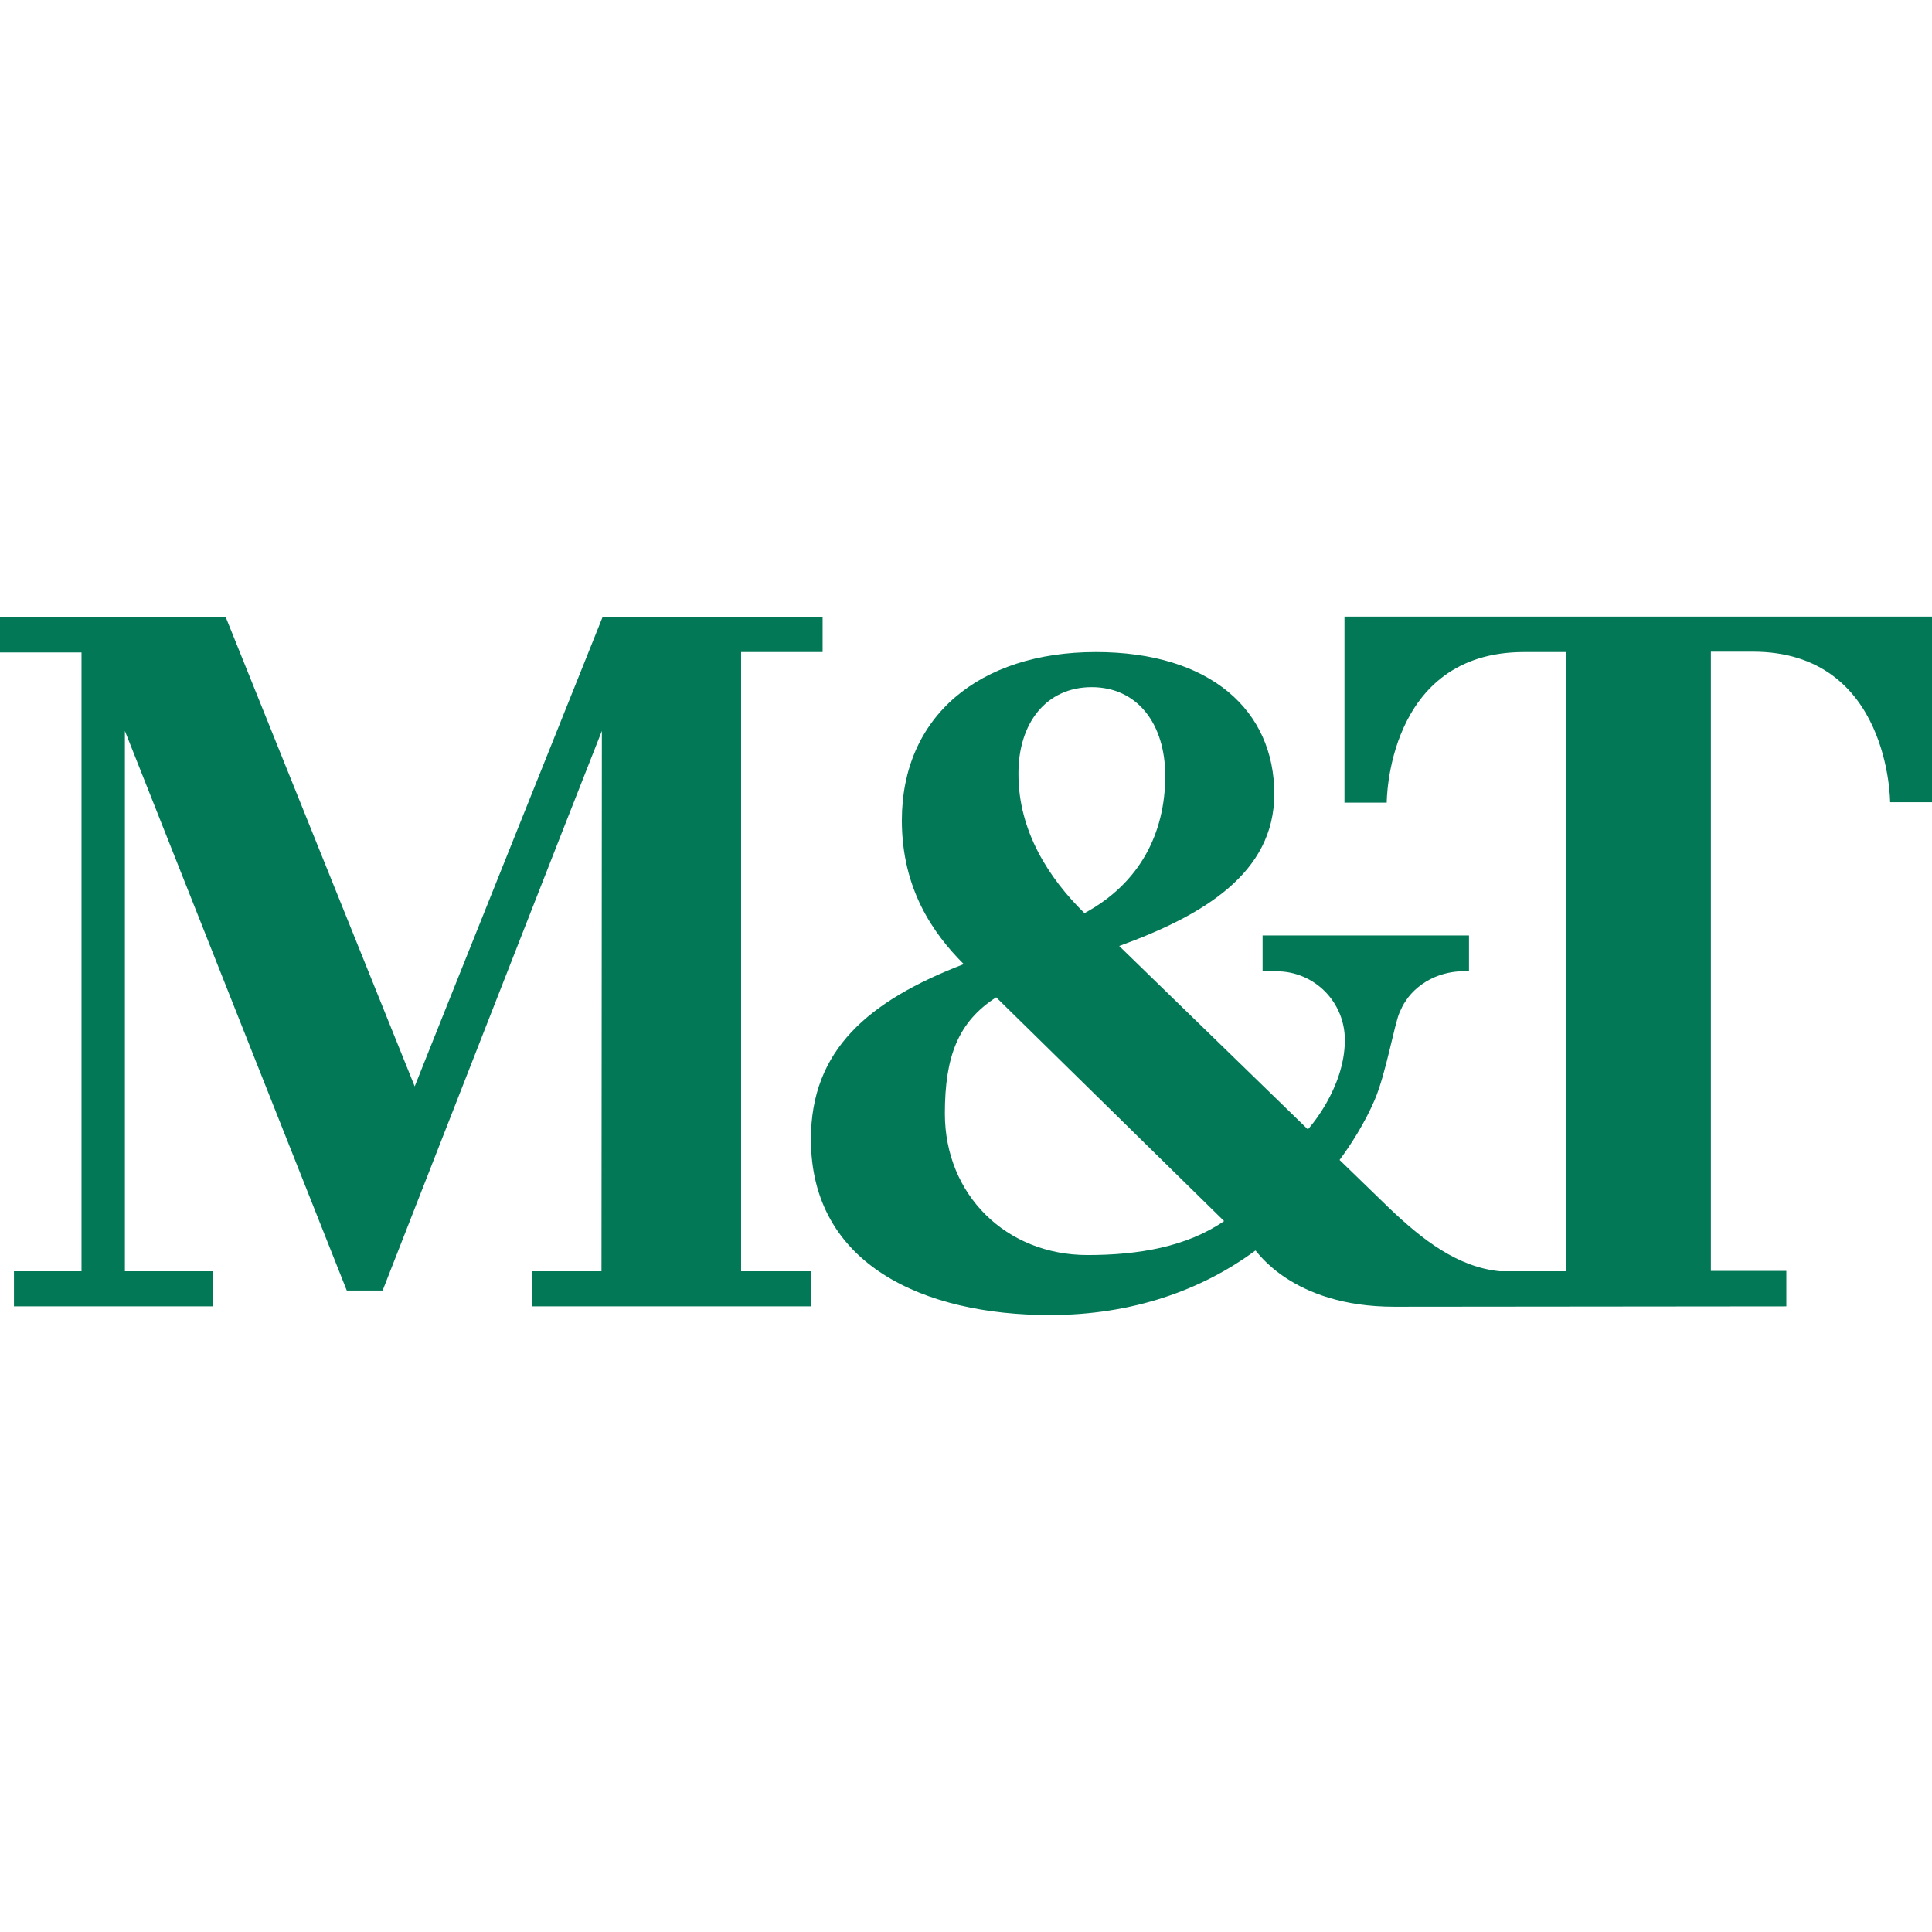 <svg xmlns="http://www.w3.org/2000/svg" xml:space="preserve" viewBox="0 0 512 512"><path d="M356.3 212.7h11.2s-.1-39.9 36.4-39.9H415v164.1h-17.5c-11.2-1.1-20.5-8.3-29.4-16.8L355 307.4c2.9-3.9 6.7-9.8 9.3-15.9 3-7 5.2-20 6.6-23.2.5-1.1.9-2 1.6-3 1.7-2.7 4.6-5 7.6-6.3 2.3-1 5-1.6 7.5-1.6h1.7v-9.5h-54.7v9.5h3.7c10 0 18.1 8.1 18.1 18.2 0 13-9.8 23.7-9.8 23.7l-50-48.6c22.3-8.1 41.1-19.3 41.1-40.3 0-22.1-16.9-37.6-47.3-37.6-30.9 0-51.4 17.1-51.4 44.6 0 18.2 8.3 30 16.4 38.1-25.4 9.8-40.5 22.8-40.5 46.4 0 33.3 30 46.6 63.3 46.6 21.9 0 40.3-6.6 54.5-17.1.2-.2 9.5 14.9 36.8 14.9 2 0 103.9-.1 103.9-.1v-9.4h-20V172.7h11.1c36.4 0 36.4 39.9 36.4 39.9H512v-49.2H356.3zm-67-30.6c12.1 0 19.5 9.7 19.5 23.5 0 15.3-6.8 28.5-21.4 36.4-9.4-9.2-17.5-21.7-17.5-36.8-.1-13.6 7.4-23.1 19.4-23.1m-1.1 150.5c-21.6 0-37.8-16-37.8-37.5 0-15.1 3.5-24.3 13.6-30.8l60.4 59.3c-9.9 6.8-22.6 9-36.2 9m-91.8-159.8H218v-9.3h-58.3S111.4 284 109.9 287.9c-1.6-3.9-50.1-124.4-50.1-124.4H0v9.4h21.6v164H3.7v9.3h52.8v-9.3H33.1V193.7C35.8 200.6 91.9 342 91.9 342h9.5s55.3-141.4 58.1-148.3c0 7.7-.1 143.2-.1 143.2H141v9.3h73.9v-9.3h-18.5z" style="fill:#027856"/></svg>